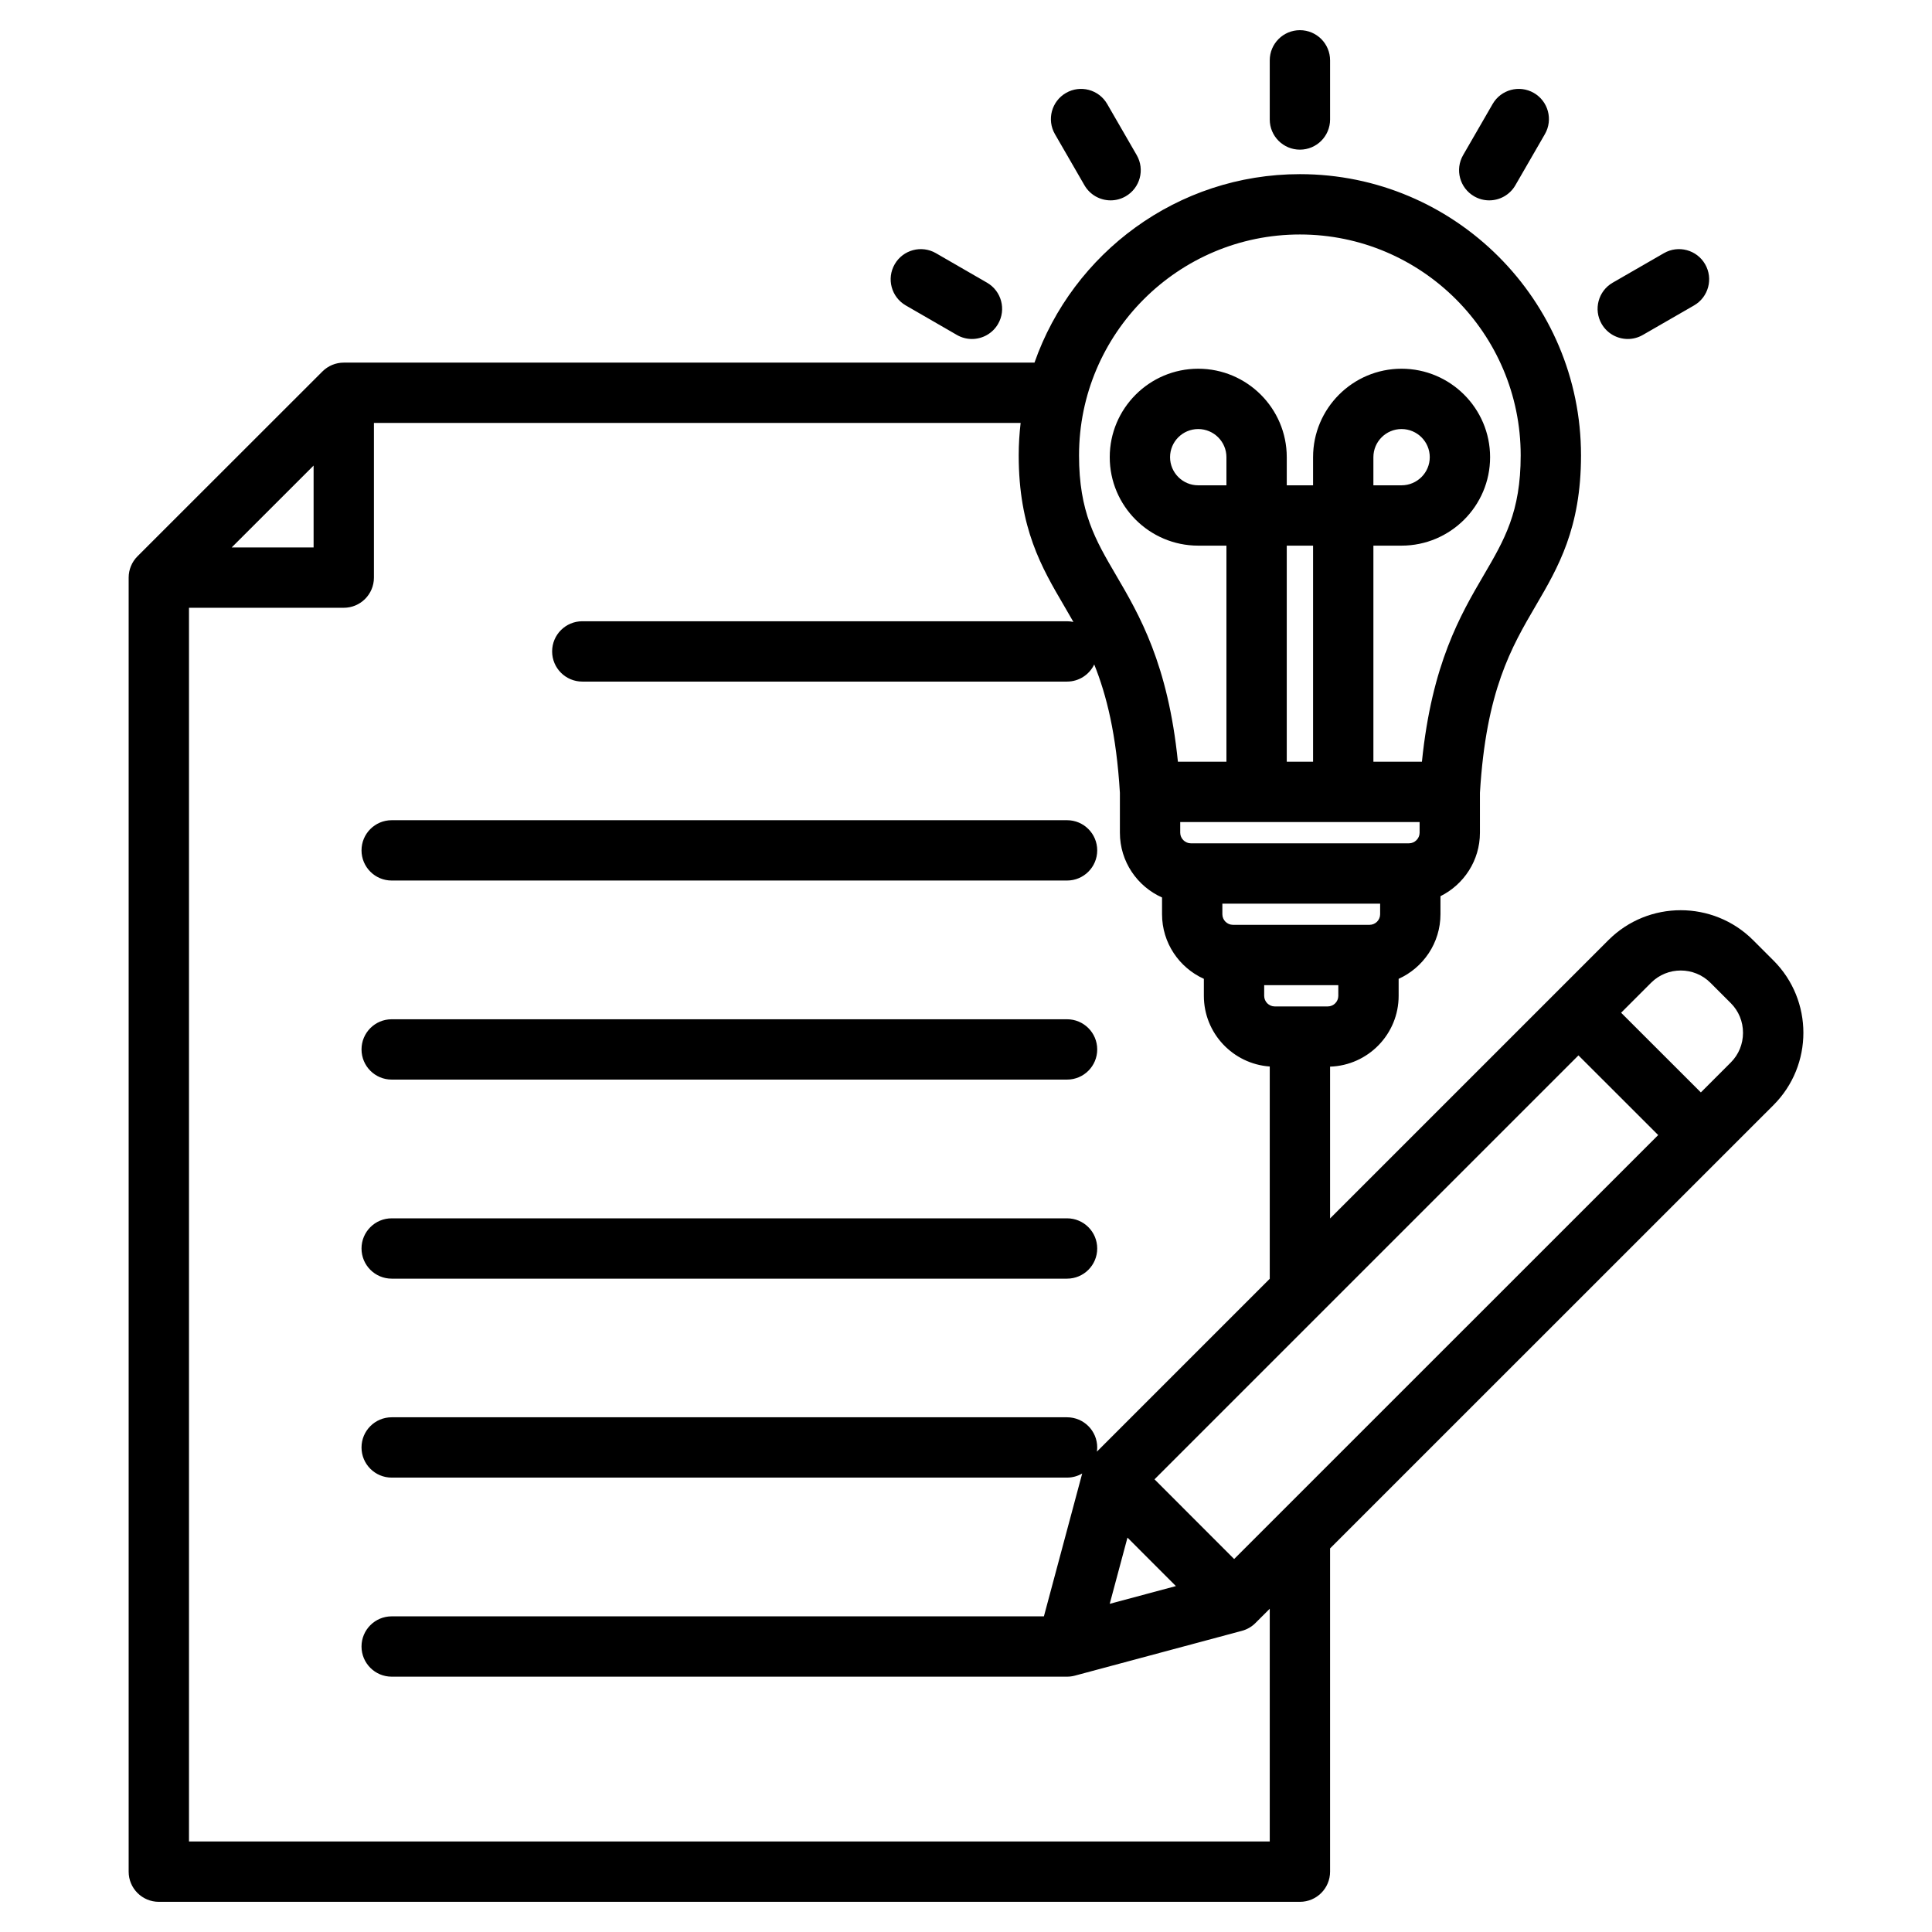 <svg id="Layer_1" enable-background="new 0 0 512 512" height="512" viewBox="0 0 512 512" width="512" xmlns="http://www.w3.org/2000/svg"><path d="m95.807 225.357c0-4.415 3.579-7.994 7.994-7.994h178.979c4.415 0 7.994 3.579 7.994 7.994s-3.579 7.994-7.994 7.994h-178.979c-4.415 0-7.994-3.579-7.994-7.994zm7.994 60.747h178.979c4.415 0 7.994-3.579 7.994-7.994s-3.579-7.994-7.994-7.994h-178.979c-4.415 0-7.994 3.579-7.994 7.994s3.579 7.994 7.994 7.994zm0 52.752h178.979c4.415 0 7.994-3.579 7.994-7.994s-3.579-7.994-7.994-7.994h-178.979c-4.415 0-7.994 3.579-7.994 7.994s3.579 7.994 7.994 7.994zm240.69-299.196c4.415 0 7.994-3.579 7.994-7.994v-15.675c0-4.415-3.579-7.994-7.994-7.994s-7.994 3.579-7.994 7.994v15.675c0 4.415 3.579 7.994 7.994 7.994zm-57.096 9.44c1.48 2.564 4.167 3.998 6.93 3.998 1.356 0 2.731-.346 3.99-1.073 3.823-2.208 5.133-7.096 2.925-10.919l-7.824-13.55c-2.208-3.825-7.098-5.133-10.919-2.925-3.823 2.208-5.133 7.096-2.925 10.919zm-47.361 31.838 13.549 7.824c1.259.727 2.633 1.073 3.99 1.073 2.762 0 5.449-1.434 6.93-3.998 2.208-3.823.898-8.712-2.925-10.919l-13.549-7.824c-3.823-2.208-8.712-.898-10.919 2.925-2.21 3.823-.9 8.711 2.924 10.919zm150.633-28.913c1.259.727 2.633 1.073 3.99 1.073 2.762 0 5.449-1.434 6.93-3.998l7.824-13.55c2.208-3.823.898-8.712-2.925-10.919-3.824-2.208-8.712-.898-10.919 2.925l-7.824 13.55c-2.21 3.823-.9 8.711 2.924 10.919zm40.713 37.809c1.354 0 2.727-.345 3.984-1.069l13.578-7.824c3.825-2.204 5.139-7.092 2.935-10.917-2.205-3.826-7.093-5.139-10.917-2.935l-13.578 7.824c-3.825 2.204-5.139 7.092-2.935 10.917 1.479 2.568 4.168 4.004 6.933 4.004zm38.612 203.028-117.508 117.483v85.664c0 4.415-3.579 7.994-7.994 7.994h-302.4c-4.415 0-7.994-3.579-7.994-7.994v-342.935c0-2.121.843-4.155 2.343-5.654l49.011-48.982c1.499-1.499 3.532-2.34 5.651-2.34h183.049c10.18-29.05 37.857-49.946 70.34-49.946 41.076 0 74.494 33.431 74.494 74.522 0 19.333-6.082 29.731-11.963 39.787-6.49 11.096-13.2 22.573-14.824 49.653v10.567c0 7.368-4.272 13.741-10.46 16.82v4.78c0 7.614-4.559 14.17-11.083 17.121v4.508c0 10.152-8.097 18.429-18.17 18.762v40.233l73.774-73.774c10.544-10.545 27.729-10.55 38.308-.011l5.425 5.425c10.565 10.562 10.565 27.752.001 38.317zm-175.904 132.169 17.537-4.704-12.833-12.844zm145.35-124.229-21.131-21.112-112.347 112.347 21.101 21.119zm-84.771-36.893v-2.834h-19.644v2.834c0 1.547 1.259 2.806 2.806 2.806h14.032c1.547 0 2.806-1.259 2.806-2.806zm-41.896-46.063v2.834c0 1.521 1.285 2.807 2.806 2.807h57.827c1.521 0 2.807-1.285 2.807-2.807v-2.834zm12.246-96.69c0-4.111-3.357-7.455-7.483-7.455-4.111 0-7.455 3.344-7.455 7.455s3.344 7.456 7.455 7.456h7.483zm22.96 23.443h-6.973v57.26h6.973zm-24.038 94.875v2.806c0 1.547 1.259 2.807 2.806 2.807h36.199c1.547 0 2.806-1.259 2.806-2.807v-2.806zm-37.984-118.8c0 14.998 4.319 22.374 9.787 31.711 6.195 10.58 13.777 23.526 16.416 49.474h12.859v-57.26h-7.483c-12.926 0-23.442-10.517-23.442-23.443s10.516-23.442 23.442-23.442c12.942 0 23.471 10.516 23.471 23.442v7.456h6.973v-7.456c0-12.926 10.517-23.442 23.443-23.442 12.942 0 23.471 10.516 23.471 23.442s-10.529 23.443-23.471 23.443h-7.456v57.26h12.859c2.637-25.945 10.21-38.89 16.398-49.469 5.462-9.338 9.776-16.714 9.776-31.715 0-32.276-26.246-58.535-58.507-58.535-32.277-.001-58.536 26.257-58.536 58.534zm85.465 7.937c4.126 0 7.483-3.345 7.483-7.456s-3.357-7.455-7.483-7.455c-4.111 0-7.456 3.344-7.456 7.455v7.456zm-310.023 16.47h21.711v-21.699zm275.1 281.248-3.788 3.787c-.992.992-2.227 1.705-3.581 2.068l-44.277 11.877c-.685.184-1.381.273-2.071.273h-178.979c-4.415 0-7.994-3.579-7.994-7.994s3.579-7.994 7.994-7.994h172.846l10.148-37.855c-1.181.688-2.55 1.089-4.015 1.089h-178.979c-4.415 0-7.994-3.579-7.994-7.994s3.579-7.994 7.994-7.994h178.979c4.415 0 7.994 3.579 7.994 7.994 0 .379-.035.748-.086 1.113l45.81-45.81v-56.256c-9.741-.688-17.461-8.813-17.461-18.726v-4.508c-6.524-2.95-11.083-9.507-11.083-17.121v-4.438c-6.571-2.931-11.168-9.514-11.168-17.162v-10.567c-.93-15.507-3.531-25.894-6.803-34.025-1.29 2.682-4.024 4.539-7.2 4.539h-128.469c-4.415 0-7.994-3.579-7.994-7.994s3.579-7.994 7.994-7.994h128.466c.579 0 1.142.065 1.686.182-.836-1.481-1.68-2.923-2.52-4.358-5.889-10.056-11.978-20.455-11.978-39.79 0-2.906.185-5.768.51-8.589h-171.383v40.989c0 4.415-3.579 7.994-7.994 7.994h-41.017v326.948h286.413zm125.419-152.627c0-2.983-1.146-5.772-3.229-7.854l-5.414-5.414c-4.335-4.318-11.386-4.322-15.709 0l-7.951 7.951 21.132 21.114 7.944-7.942c2.08-2.082 3.227-4.871 3.227-7.855z"/></svg>